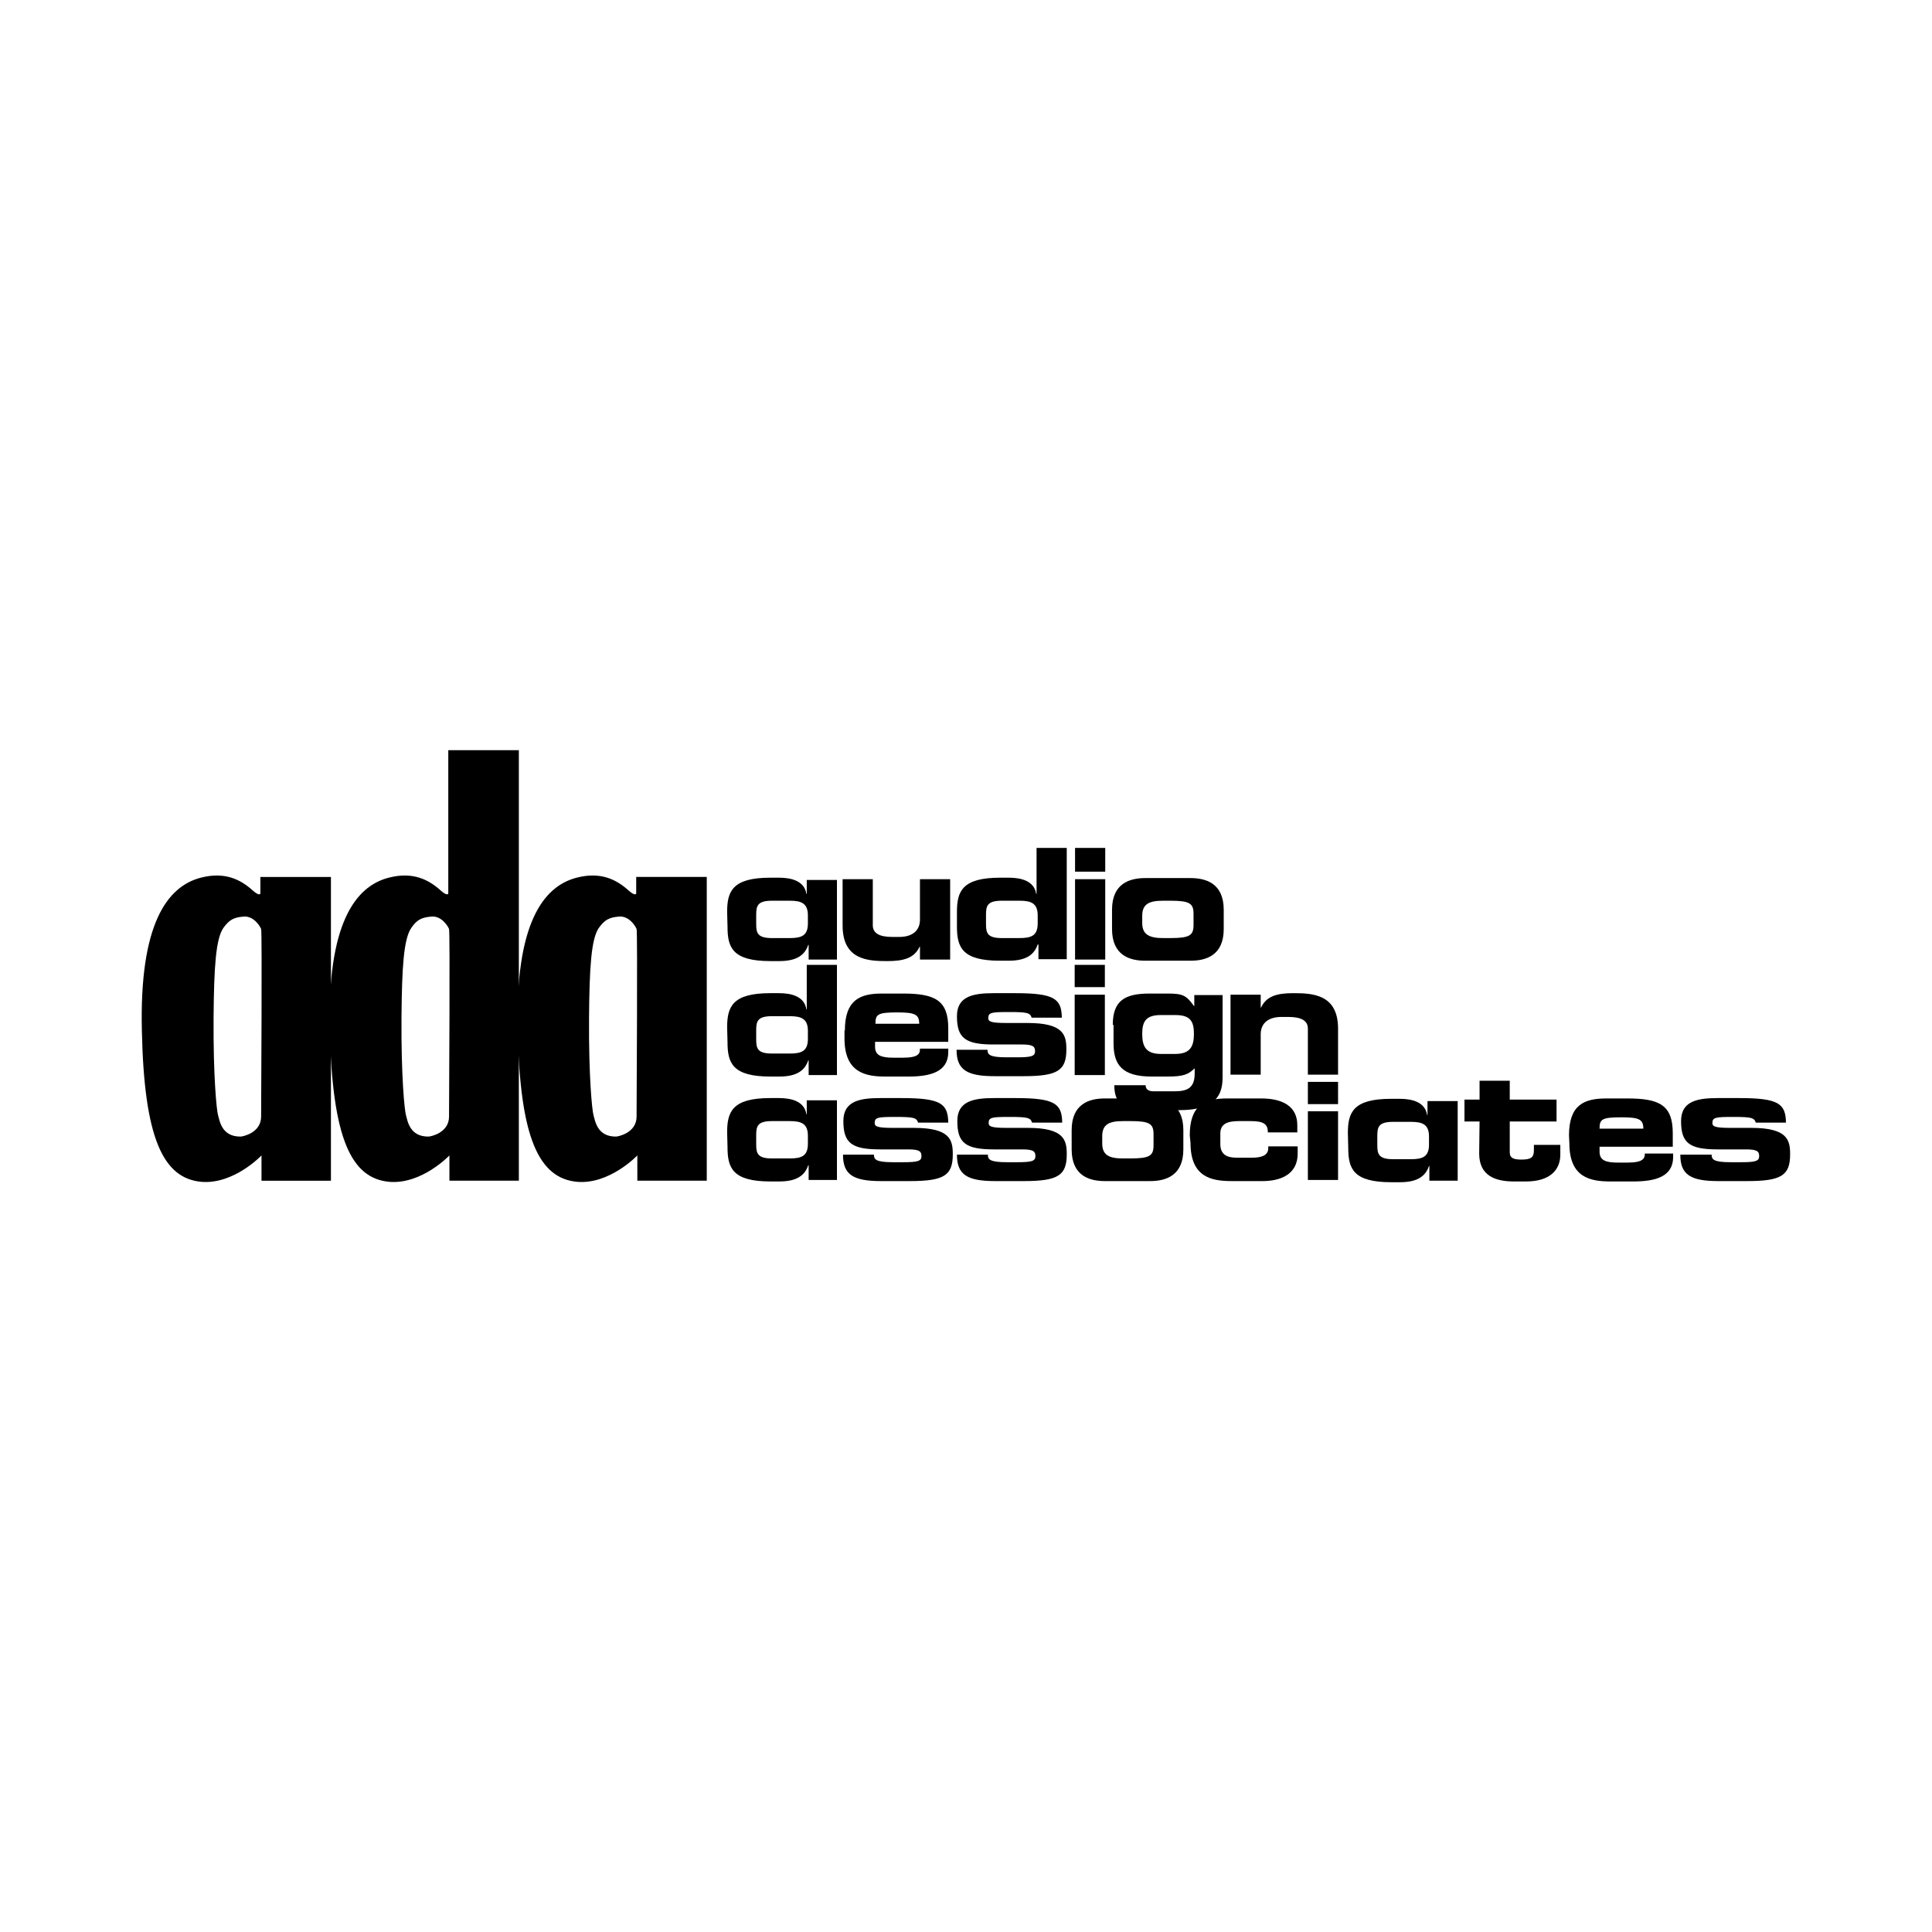 <?xml version="1.0" encoding="UTF-8"?> <svg xmlns="http://www.w3.org/2000/svg" width="1000" height="1000" viewBox="0 0 1000 1000" fill="none"><path d="M134.765 453.909H171.289V611.135H135.351V598.049C135.351 598.049 121.094 613.088 104.297 611.721C84.375 609.963 74.609 589.065 73.437 533.596C72.07 478.323 86.523 458.792 103.906 454.299C116.601 450.979 124.805 455.471 130.859 460.94C134.375 464.065 134.765 462.502 134.765 462.502V453.909ZM115.625 480.276C111.719 485.94 110.742 500.393 110.547 526.956C110.351 557.034 112.109 574.807 112.89 577.346C113.672 579.885 114.648 588.479 124.609 588.284C125.39 588.284 135.156 586.526 135.156 577.932C135.156 569.338 135.742 482.229 135.156 480.862C134.57 479.299 131.25 474.026 126.172 474.417C121.094 474.807 118.75 475.979 115.625 480.276Z" fill="black"></path><path d="M232.031 388.281H268.555V611.133H232.617V598.047C232.617 598.047 218.359 613.086 201.562 611.719C181.64 609.961 172.07 589.063 170.703 533.594C169.336 478.32 183.789 458.789 201.172 454.297C213.867 450.977 222.07 455.469 228.125 460.937C231.64 464.062 232.031 462.5 232.031 462.5V388.281ZM212.89 480.273C208.984 485.937 208.008 500.391 207.812 526.953C207.617 557.031 209.375 574.805 210.156 577.344C210.937 579.883 211.914 588.477 221.875 588.281C222.656 588.281 232.422 586.523 232.422 577.93C232.422 569.336 233.008 482.227 232.422 480.859C231.836 479.297 228.515 474.023 223.437 474.414C218.359 474.805 215.82 475.977 212.89 480.273Z" fill="black"></path><path d="M329.101 453.906H365.82V611.133H329.883V598.047C329.883 598.047 315.625 613.086 298.828 611.719C278.906 609.961 269.14 589.063 267.969 533.594C266.601 478.32 281.055 458.789 298.437 454.297C311.133 450.977 319.336 455.469 325.39 460.938C328.906 464.063 329.297 462.5 329.297 462.5V453.906H329.101ZM309.961 480.273C306.055 485.937 305.078 500.391 304.883 526.953C304.687 557.031 306.445 574.805 307.226 577.344C308.008 579.883 308.984 588.477 318.945 588.281C319.726 588.281 329.492 586.523 329.492 577.93C329.492 569.336 330.078 482.227 329.492 480.859C328.906 479.297 325.586 474.023 320.508 474.414C315.43 474.805 313.086 475.977 309.961 480.273ZM376.367 472.07C376.367 461.523 378.906 454.297 398.633 454.297H403.32C409.765 454.297 416.406 456.055 417.383 462.695H417.578V455.469H433.203V496.68H418.555V489.062H418.359C416.601 494.141 412.695 497.461 403.32 497.461H398.828C379.101 497.461 376.562 490.43 376.562 479.688L376.367 472.07ZM391.406 478.32C391.406 483.008 392.187 485.547 399.609 485.547H408.789C415.039 485.547 418.164 484.18 418.164 477.93V473.828C418.164 467.578 414.844 466.211 408.789 466.211H399.609C392.187 466.211 391.406 468.75 391.406 473.437V478.32ZM376.367 586.133C376.367 575.586 378.906 568.359 398.633 568.359H403.32C409.765 568.359 416.406 570.117 417.383 576.758H417.578V569.531H433.203V610.742H418.555V603.125H418.359C416.601 608.203 412.695 611.523 403.32 611.523H398.828C379.101 611.523 376.562 604.492 376.562 593.75L376.367 586.133ZM391.406 592.383C391.406 597.07 392.187 599.609 399.609 599.609H408.789C415.039 599.609 418.164 598.242 418.164 591.992V587.891C418.164 581.641 414.844 580.273 408.789 580.273H399.609C392.187 580.273 391.406 582.812 391.406 587.5V592.383ZM491.797 496.68H476.172V490.039H475.976C473.242 495.898 467.773 497.461 459.375 497.461C449.609 497.461 436.133 497.07 436.133 479.102V455.078H451.758V478.906C451.758 483.008 455.078 484.961 461.914 484.961H465.43C472.07 484.961 476.172 481.836 476.172 475.977V455.078H491.797V496.68ZM495.312 472.07C495.312 461.523 497.851 454.297 517.578 454.297H522.265C528.711 454.297 535.351 456.055 536.328 462.695H536.523V438.867H552.148V496.484H537.5V488.867H537.109C535.351 493.945 531.445 497.266 522.07 497.266H517.578C497.851 497.266 495.312 490.234 495.312 479.492V472.07ZM510.351 478.32C510.351 483.008 511.133 485.547 518.555 485.547H527.734C533.984 485.547 537.109 484.18 537.109 477.93V473.828C537.109 467.578 533.789 466.211 527.734 466.211H518.555C511.133 466.211 510.351 468.75 510.351 473.437V478.32ZM572.07 496.68H556.445V455.078H572.07V496.68ZM572.07 451.172H556.445V438.867H572.07V451.172ZM575.586 470.898C575.586 457.227 584.765 454.492 592.773 454.492H616.211C624.219 454.492 633.398 457.227 633.398 470.898V480.859C633.398 494.531 624.219 497.266 616.211 497.266H592.773C584.765 497.266 575.586 494.531 575.586 480.859V470.898ZM591.211 477.734C591.211 483.594 594.726 485.547 601.953 485.547H605.664C615.82 485.547 617.773 484.18 617.773 478.711V473.047C617.773 467.578 615.82 466.211 605.664 466.211H601.953C594.726 466.211 591.211 467.969 591.211 474.023V477.734ZM376.367 531.836C376.367 521.289 378.906 514.063 398.633 514.063H403.32C409.765 514.063 416.406 515.82 417.383 522.461H417.578V499.414H433.203V556.445H418.555V548.828H418.359C416.601 553.906 412.695 557.227 403.32 557.227H398.828C379.101 557.227 376.562 550.195 376.562 539.453L376.367 531.836ZM391.406 538.086C391.406 542.773 392.187 545.313 399.609 545.313H408.789C415.039 545.313 418.164 543.945 418.164 537.695V533.594C418.164 527.344 414.844 525.977 408.789 525.977H399.609C392.187 525.977 391.406 528.516 391.406 533.203V538.086ZM437.305 533.398C437.305 517.578 445.117 514.258 456.445 514.258H467.383C483.984 514.258 490.82 517.773 490.82 532.227V539.258H452.93V541.797C452.93 546.289 456.055 547.461 462.5 547.461H467.383C475.781 547.461 476.172 545.117 476.172 542.773H490.82V544.531C490.82 554.883 481.445 557.227 470.117 557.227H458.398C448.047 557.227 437.109 555.273 437.109 537.5V533.398H437.305ZM475.781 529.883C475.781 525 473.437 524.023 464.453 524.023C454.297 524.023 453.125 525 453.125 529.883H475.781ZM511.133 543.359C511.133 545.703 511.914 547.266 520.898 547.266H526.367C533.789 547.266 535.742 546.68 535.742 544.141C535.742 541.602 534.57 540.625 528.906 540.625H514.258C499.609 540.625 495.312 537.305 495.312 525.977C495.312 515.625 503.711 514.063 514.453 514.063H525.39C545.898 514.063 549.414 516.992 549.609 526.758H533.984C533.203 524.219 531.64 523.828 522.265 523.828C513.281 523.828 511.523 524.023 511.523 526.953C511.523 528.711 512.695 529.492 520.898 529.492H531.836C550.586 529.492 551.953 535.742 551.953 543.164C551.953 554.102 547.461 557.031 529.687 557.031H514.844C500.39 557.031 495.117 553.711 495.117 543.359H511.133ZM571.875 556.445H556.25V514.844H571.875V556.445ZM571.875 510.938H556.25V499.414H571.875V510.938ZM575.976 530.469C575.976 517.578 582.617 514.258 595.117 514.258H604.297C612.305 514.258 614.062 515.234 617.969 520.703H618.164V515.039H632.812V557.422C632.812 566.016 630.078 574.609 610.351 574.609H593.164C582.617 574.609 576.758 572.07 576.758 561.719H592.969C592.969 563.672 594.336 564.844 596.875 564.844H608.203C615.039 564.844 618.359 562.695 618.359 555.664V552.93C615.234 556.055 612.695 557.227 604.297 557.227H596.094C580.859 557.227 576.367 551.172 576.367 540.039V530.469H575.976ZM608.398 545.508C616.211 545.508 617.969 541.406 617.969 535.156C617.969 528.711 616.211 525.391 608.398 525.391H600.781C592.969 525.391 591.211 528.906 591.211 535.156C591.211 541.406 592.969 545.508 600.781 545.508H608.398ZM636.914 514.844H652.539V521.484H652.734C655.469 515.625 660.937 514.063 669.336 514.063C679.101 514.063 692.578 514.453 692.578 532.422V556.25H676.953V532.422C676.953 528.32 673.633 526.367 666.797 526.367H663.281C656.64 526.367 652.539 529.492 652.539 535.352V556.25H636.914V514.844ZM452.344 597.656C452.344 600 453.125 601.562 462.109 601.562H467.578C475 601.562 476.953 600.977 476.953 598.438C476.953 595.898 475.781 594.922 470.117 594.922H455.469C440.82 594.922 436.523 591.602 436.523 580.273C436.523 569.922 444.922 568.359 455.664 568.359H466.601C487.109 568.359 490.625 571.289 490.82 581.055H475.195C474.414 578.516 472.851 578.125 463.476 578.125C454.492 578.125 452.734 578.32 452.734 581.25C452.734 583.008 453.906 583.789 462.109 583.789H473.047C491.797 583.789 493.164 590.039 493.164 597.461C493.164 608.398 488.672 611.328 470.898 611.328H456.055C441.601 611.328 436.328 608.008 436.328 597.656H452.344ZM511.328 597.656C511.328 600 512.109 601.562 521.094 601.562H526.562C533.984 601.562 535.937 600.977 535.937 598.438C535.937 595.898 534.765 594.922 529.101 594.922H514.453C499.805 594.922 495.508 591.602 495.508 580.273C495.508 569.922 503.906 568.359 514.648 568.359H525.586C546.094 568.359 549.609 571.289 549.805 581.055H534.18C533.398 578.516 531.836 578.125 522.461 578.125C513.476 578.125 511.719 578.32 511.719 581.25C511.719 583.008 512.89 583.789 521.094 583.789H532.031C550.781 583.789 552.148 590.039 552.148 597.461C552.148 608.398 547.656 611.328 529.883 611.328H515.039C500.586 611.328 495.312 608.008 495.312 597.656H511.328Z" fill="black"></path><path d="M554.688 584.961C554.688 571.289 563.867 568.555 571.875 568.555H595.312C603.32 568.555 612.5 571.289 612.5 584.961V594.922C612.5 608.594 603.32 611.328 595.312 611.328H571.875C563.867 611.328 554.688 608.594 554.688 594.922V584.961ZM570.508 591.797C570.508 597.852 574.023 599.609 581.25 599.609H584.961C595.117 599.609 597.07 598.242 597.07 592.773V587.109C597.07 581.641 595.117 580.273 584.961 580.273H581.25C574.023 580.273 570.508 582.031 570.508 588.086V591.797ZM615.82 587.695C615.82 571.875 623.633 568.555 635.156 568.555H652.734C664.258 568.555 671.484 572.852 671.484 582.422V586.133H656.25C656.25 581.836 654.102 580.273 647.266 580.273H641.211C634.766 580.273 631.641 582.031 631.641 586.719V592.188C631.641 597.656 635.156 599.219 640.039 599.219H648.047C652.539 599.219 656.445 598.242 656.445 594.336V593.359H671.68V597.07C671.68 608.203 662.305 611.328 653.516 611.328H637.5C627.148 611.328 616.211 609.375 616.211 591.602L615.82 587.695ZM692.578 610.742H676.953V575.195H692.578V610.742ZM692.578 571.484H676.953V559.961H692.578V571.484ZM765.82 580.469H758.008V569.141H765.82V559.375H781.445V569.141H805.664V580.469H781.445V596.484C781.445 599.609 783.789 600.195 787.5 600.195C792.578 600.195 793.945 599.023 793.945 595.312V592.578H807.617V597.656C807.617 605.469 802.344 611.523 789.844 611.523H783.594C774.023 611.523 765.625 608.594 765.625 597.07L765.82 580.469ZM812.109 587.695C812.109 571.875 819.922 568.555 831.445 568.555H842.383C858.984 568.555 865.82 572.07 865.82 586.523V593.555H827.93V596.094C827.93 600.586 831.055 601.758 837.5 601.758H842.383C850.781 601.758 851.367 599.414 851.367 597.07H866.016V598.828C866.016 609.18 856.641 611.523 845.312 611.523H833.594C823.242 611.523 812.305 609.57 812.305 591.797L812.109 587.695ZM850.586 584.18C850.586 579.297 848.242 578.32 839.258 578.32C829.102 578.32 827.93 579.297 827.93 584.18H850.586ZM885.938 597.656C885.938 600 886.719 601.563 895.703 601.563H901.172C908.594 601.563 910.547 600.977 910.547 598.438C910.547 595.898 909.375 594.922 903.711 594.922H889.063C874.414 594.922 870.117 591.602 870.117 580.273C870.117 569.922 878.516 568.359 889.258 568.359H900.195C920.703 568.359 924.219 571.289 924.414 581.055H908.789C908.008 578.516 906.445 578.125 897.07 578.125C888.086 578.125 886.328 578.32 886.328 581.25C886.328 583.008 887.5 583.789 895.703 583.789H906.445C925.195 583.789 926.562 590.039 926.562 597.461C926.562 608.398 922.07 611.328 904.297 611.328H889.453C875 611.328 869.727 608.008 869.727 597.656H885.938ZM697.656 586.523C697.656 575.977 700.195 568.75 719.922 568.75H724.609C731.055 568.75 737.695 570.508 738.672 577.148H738.867V569.922H754.492V611.133H739.844V603.516H739.648C737.891 608.594 733.984 611.914 724.609 611.914H720.117C700.391 611.914 697.852 604.883 697.852 594.141L697.656 586.523ZM712.891 592.773C712.891 597.461 713.672 600 721.094 600H730.273C736.523 600 739.648 598.633 739.648 592.383V588.281C739.648 582.031 736.328 580.664 730.273 580.664H721.094C713.672 580.664 712.891 583.203 712.891 587.891V592.773Z" fill="black"></path></svg> 